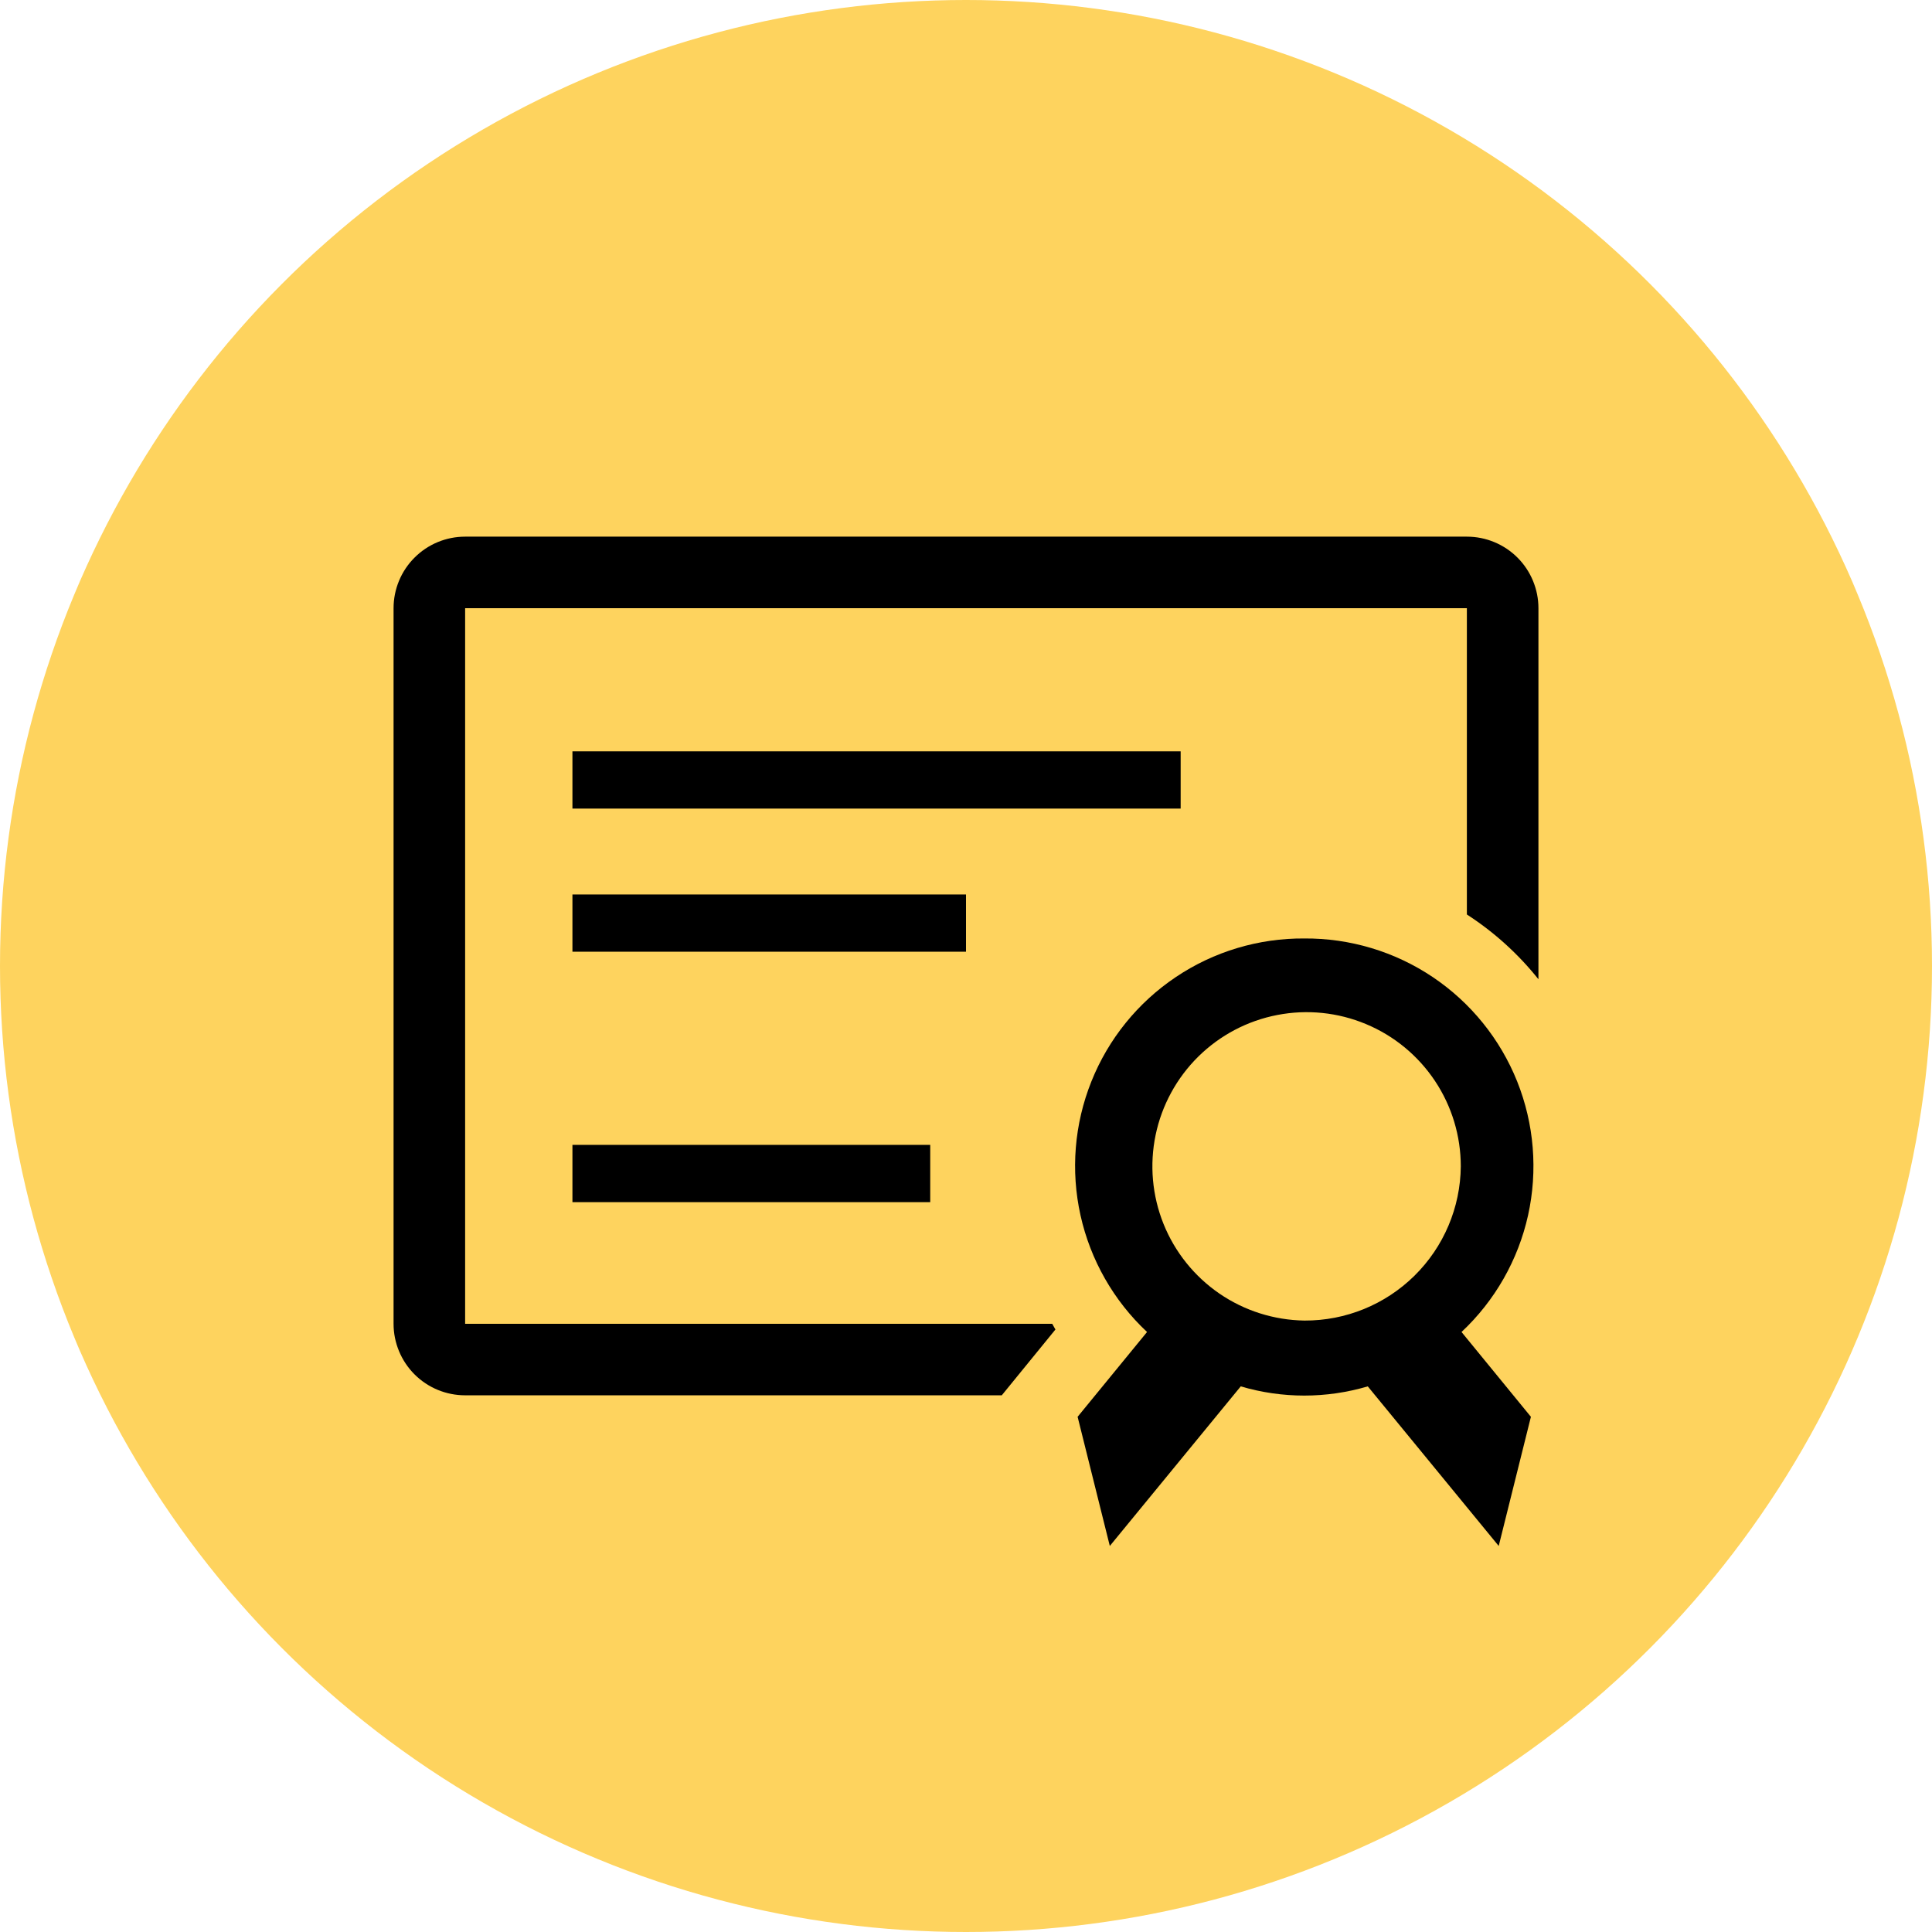 <svg width="48" height="48" viewBox="0 0 48 48" fill="none" xmlns="http://www.w3.org/2000/svg">
<circle cx="24" cy="24" r="24" fill="#FED35E"/>
<g clip-path="url(#clip0_9302_2031)">
<path d="M36.444 13.333H11.556C11.084 13.333 10.632 13.52 10.299 13.854C9.965 14.187 9.778 14.639 9.778 15.111V32.889C9.778 33.36 9.965 33.812 10.299 34.146C10.632 34.479 11.084 34.666 11.556 34.666H24.889L25.396 34.044L26.222 33.031L26.142 32.889H11.556V15.111H36.444V22.72C37.12 23.157 37.72 23.7 38.222 24.329V15.111C38.222 14.639 38.035 14.187 37.702 13.854C37.368 13.52 36.916 13.333 36.444 13.333Z" fill="black"/>
<path d="M14.222 18.667H29.333V20.089H14.222V18.667Z" fill="black"/>
<path d="M14.222 22.223H24V23.645H14.222V22.223Z" fill="black"/>
<path d="M14.222 28.444H23.111V29.867H14.222V28.444Z" fill="black"/>
<path d="M32.409 23.316C31.271 23.307 30.157 23.641 29.213 24.275C28.268 24.909 27.537 25.813 27.115 26.869C26.692 27.925 26.598 29.084 26.845 30.195C27.092 31.305 27.668 32.316 28.498 33.093L26.773 35.2L27.573 38.409L30.826 34.444C31.856 34.749 32.952 34.749 33.982 34.444L37.235 38.409L38.035 35.2L36.311 33.093C37.141 32.316 37.717 31.305 37.964 30.195C38.21 29.084 38.116 27.925 37.694 26.869C37.271 25.813 36.54 24.909 35.596 24.275C34.651 23.641 33.537 23.307 32.4 23.316H32.409ZM32.409 32.809C31.653 32.798 30.918 32.565 30.295 32.138C29.672 31.71 29.189 31.108 28.907 30.407C28.626 29.706 28.557 28.938 28.711 28.198C28.865 27.459 29.234 26.781 29.772 26.25C30.31 25.72 30.992 25.36 31.734 25.217C32.476 25.073 33.243 25.152 33.94 25.444C34.637 25.735 35.232 26.226 35.651 26.855C36.07 27.484 36.293 28.222 36.293 28.978C36.284 30 35.87 30.977 35.142 31.695C34.414 32.413 33.431 32.814 32.409 32.809Z" fill="black"/>
</g>
<defs>
<clipPath id="clip0_9302_2031">
<rect width="32" height="32" fill="white" transform="translate(8 8)"/>
</clipPath>
</defs>
</svg>
